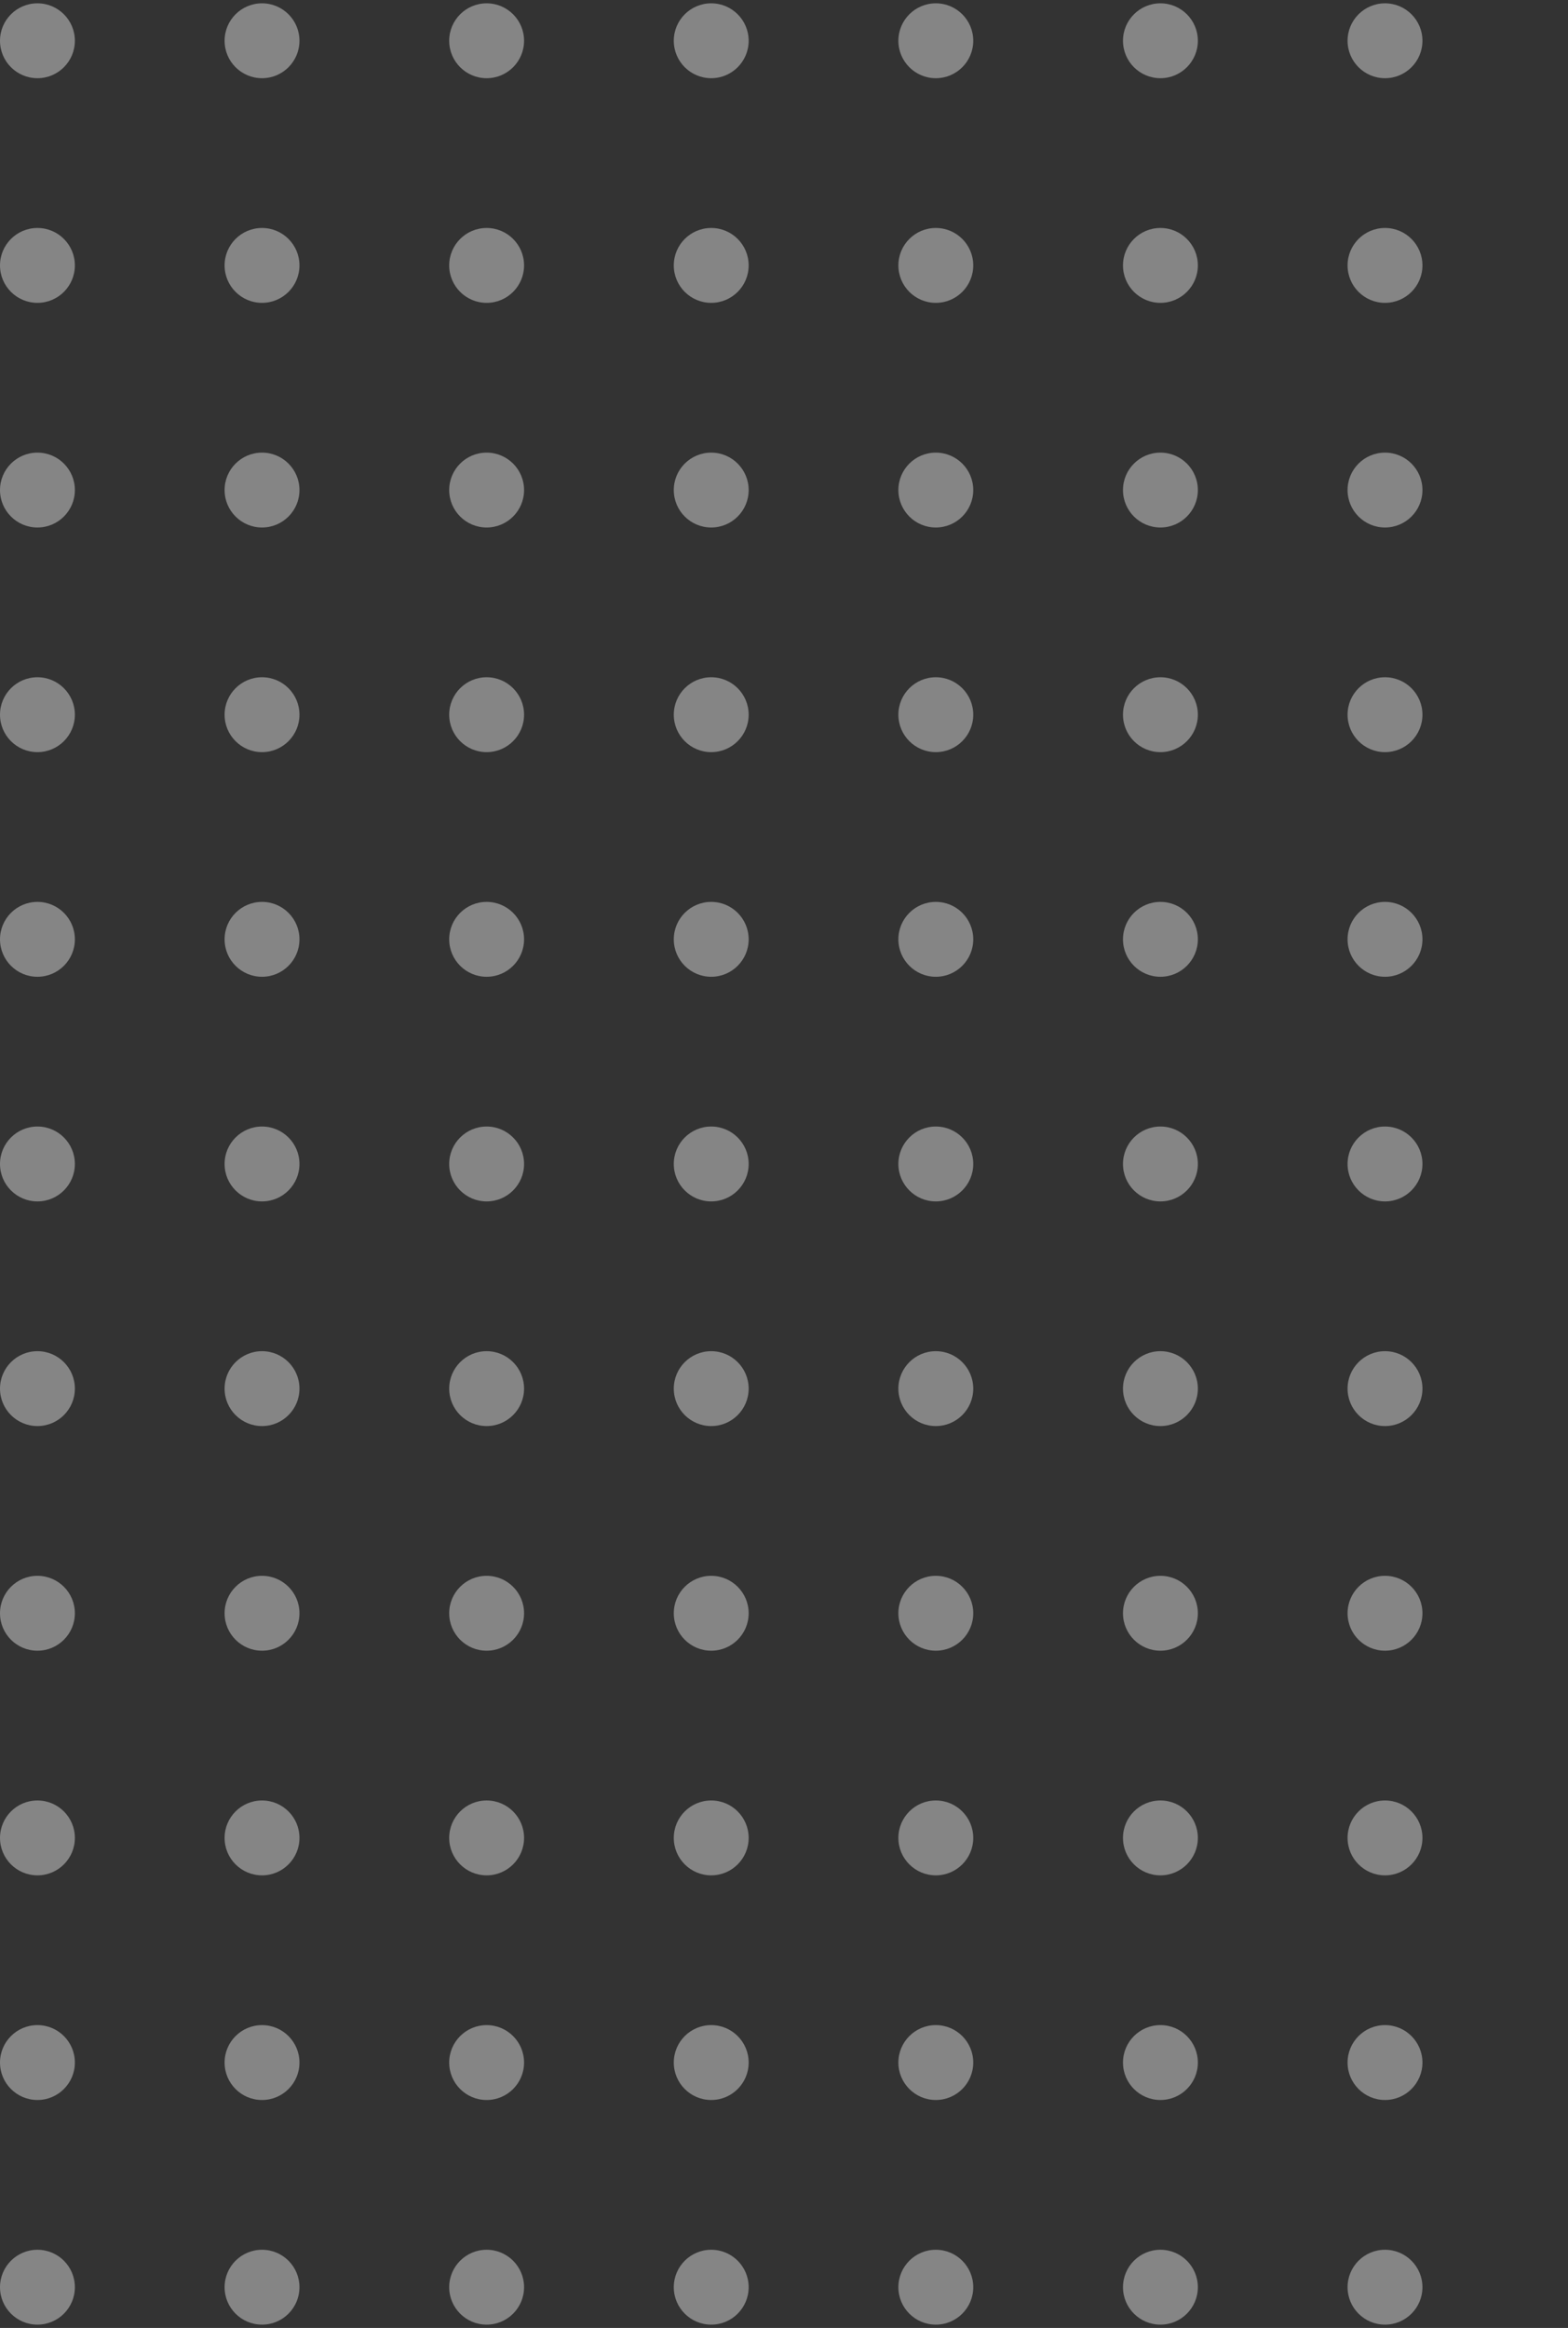 <svg width="128" height="190" viewBox="0 0 128 190" fill="none" xmlns="http://www.w3.org/2000/svg"><rect x="0" y="0" width="128" height="190" fill="#333333" stroke="none"/><g clip-path="url(#clip0_829_53030)"><g opacity="0.4"><circle cx="3.056" cy="3.327" r="3.056" fill="white"/><circle cx="21.39" cy="3.327" r="3.056" fill="white"/><circle cx="39.725" cy="3.327" r="3.056" fill="white"/><circle cx="58.059" cy="3.327" r="3.056" fill="white"/><circle cx="76.393" cy="3.327" r="3.056" fill="white"/><circle cx="94.728" cy="3.327" r="3.056" fill="white"/><circle cx="113.062" cy="3.327" r="3.056" fill="white"/><circle cx="3.056" cy="21.662" r="3.056" fill="white"/><circle cx="21.39" cy="21.662" r="3.056" fill="white"/><circle cx="39.725" cy="21.662" r="3.056" fill="white"/><circle cx="58.059" cy="21.662" r="3.056" fill="white"/><circle cx="76.393" cy="21.662" r="3.056" fill="white"/><circle cx="94.728" cy="21.662" r="3.056" fill="white"/><circle cx="113.062" cy="21.662" r="3.056" fill="white"/><circle cx="3.056" cy="39.997" r="3.056" fill="white"/><circle cx="21.39" cy="39.997" r="3.056" fill="white"/><circle cx="39.725" cy="39.997" r="3.056" fill="white"/><circle cx="58.059" cy="39.997" r="3.056" fill="white"/><circle cx="76.393" cy="39.997" r="3.056" fill="white"/><circle cx="94.728" cy="39.997" r="3.056" fill="white"/><circle cx="113.062" cy="39.997" r="3.056" fill="white"/><circle cx="3.056" cy="58.331" r="3.056" fill="white"/><circle cx="21.39" cy="58.331" r="3.056" fill="white"/><circle cx="39.725" cy="58.331" r="3.056" fill="white"/><circle cx="58.059" cy="58.331" r="3.056" fill="white"/><circle cx="76.393" cy="58.331" r="3.056" fill="white"/><circle cx="94.728" cy="58.331" r="3.056" fill="white"/><circle cx="113.062" cy="58.331" r="3.056" fill="white"/><circle cx="3.056" cy="76.665" r="3.056" fill="white"/><circle cx="21.39" cy="76.665" r="3.056" fill="white"/><circle cx="39.725" cy="76.665" r="3.056" fill="white"/><circle cx="58.059" cy="76.665" r="3.056" fill="white"/><circle cx="76.393" cy="76.665" r="3.056" fill="white"/><circle cx="94.728" cy="76.665" r="3.056" fill="white"/><circle cx="113.062" cy="76.665" r="3.056" fill="white"/><circle cx="3.056" cy="94.999" r="3.056" fill="white"/><circle cx="21.39" cy="94.999" r="3.056" fill="white"/><circle cx="39.725" cy="94.999" r="3.056" fill="white"/><circle cx="58.059" cy="94.999" r="3.056" fill="white"/><circle cx="76.393" cy="94.999" r="3.056" fill="white"/><circle cx="94.728" cy="94.999" r="3.056" fill="white"/><circle cx="113.062" cy="94.999" r="3.056" fill="white"/><circle cx="3.056" cy="113.335" r="3.056" fill="white"/><circle cx="21.39" cy="113.335" r="3.056" fill="white"/><circle cx="39.725" cy="113.335" r="3.056" fill="white"/><circle cx="58.059" cy="113.335" r="3.056" fill="white"/><circle cx="76.393" cy="113.335" r="3.056" fill="white"/><circle cx="94.728" cy="113.335" r="3.056" fill="white"/><circle cx="113.062" cy="113.335" r="3.056" fill="white"/><circle cx="3.056" cy="131.669" r="3.056" fill="white"/><circle cx="21.39" cy="131.669" r="3.056" fill="white"/><circle cx="39.725" cy="131.669" r="3.056" fill="white"/><circle cx="58.059" cy="131.669" r="3.056" fill="white"/><circle cx="76.393" cy="131.669" r="3.056" fill="white"/><circle cx="94.728" cy="131.669" r="3.056" fill="white"/><circle cx="113.062" cy="131.669" r="3.056" fill="white"/><circle cx="3.056" cy="150.004" r="3.056" fill="white"/><circle cx="21.39" cy="150.004" r="3.056" fill="white"/><circle cx="39.725" cy="150.004" r="3.056" fill="white"/><circle cx="58.059" cy="150.004" r="3.056" fill="white"/><circle cx="76.393" cy="150.004" r="3.056" fill="white"/><circle cx="94.728" cy="150.004" r="3.056" fill="white"/><circle cx="113.062" cy="150.004" r="3.056" fill="white"/><circle cx="3.056" cy="168.338" r="3.056" fill="white"/><circle cx="21.39" cy="168.339" r="3.056" fill="white"/><circle cx="39.725" cy="168.339" r="3.056" fill="white"/><circle cx="58.059" cy="168.338" r="3.056" fill="white"/><circle cx="76.393" cy="168.338" r="3.056" fill="white"/><circle cx="94.728" cy="168.338" r="3.056" fill="white"/><circle cx="113.062" cy="168.338" r="3.056" fill="white"/><circle cx="3.056" cy="186.673" r="3.056" fill="white"/><circle cx="21.39" cy="186.673" r="3.056" fill="white"/><circle cx="39.725" cy="186.673" r="3.056" fill="white"/><circle cx="58.059" cy="186.673" r="3.056" fill="white"/><circle cx="76.393" cy="186.673" r="3.056" fill="white"/><circle cx="94.728" cy="186.673" r="3.056" fill="white"/><circle cx="113.062" cy="186.673" r="3.056" fill="white"/></g></g><defs><clipPath id="clip0_829_53030"><rect width="128" height="189.507" fill="white" transform="translate(0 0.247)"/></clipPath></defs></svg>